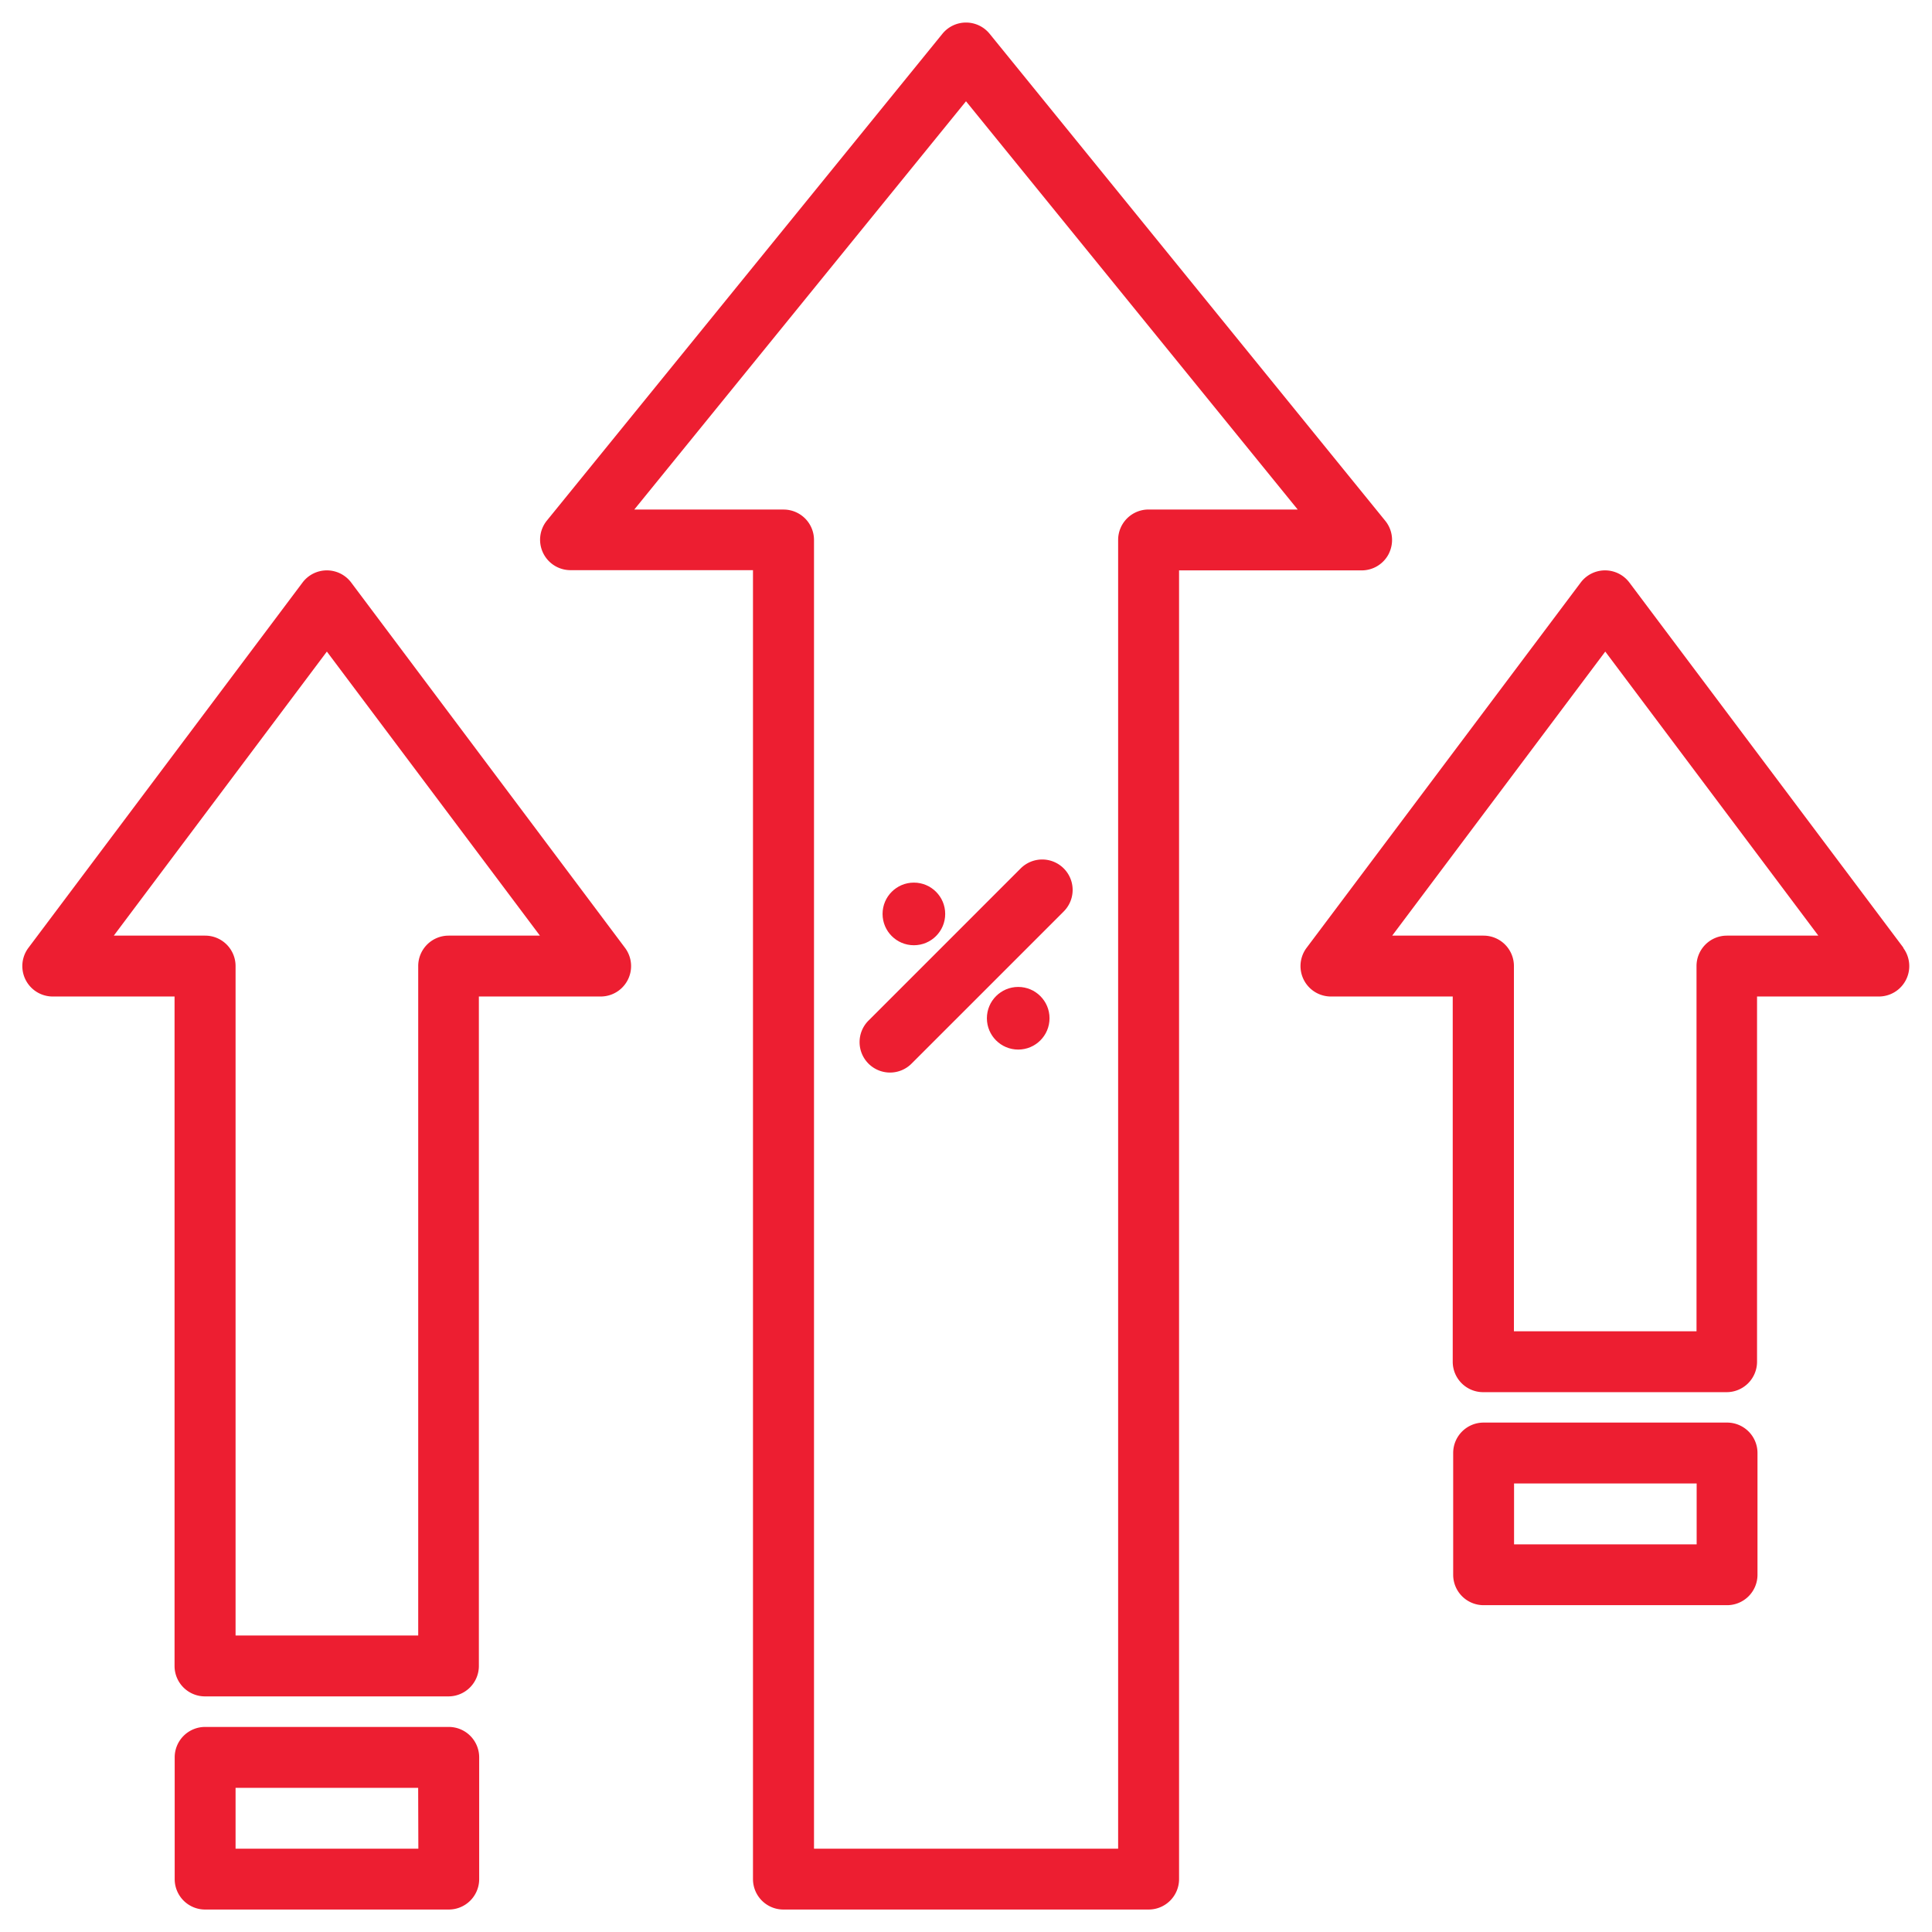 <svg xmlns="http://www.w3.org/2000/svg" xmlns:xlink="http://www.w3.org/1999/xlink" width="43" height="43" viewBox="0 0 43 43">
  <defs>
    <clipPath id="clip-Attractive">
      <rect width="43" height="43"/>
    </clipPath>
  </defs>
  <g id="Attractive" clip-path="url(#clip-Attractive)">
    <g id="rate" transform="translate(-7.499 -7.498)">
      <path id="Path_570" data-name="Path 570" d="M162.9,19.807a.677.677,0,0,0-.086-.718L154.009,8.25a.677.677,0,0,0-1.051,0l-8.806,10.838a.677.677,0,0,0,.526,1.1h4.064V49.321a.677.677,0,0,0,.677.677h8.129a.677.677,0,0,0,.677-.677V20.193h4.064a.677.677,0,0,0,.612-.386Zm-5.354-.969a.677.677,0,0,0-.677.677V48.644H150.1V19.516a.677.677,0,0,0-.677-.677H146.1l7.383-9.087,7.383,9.087Z" transform="translate(-124.484 0)" fill="#ed1e31"/>
      <path id="Path_571" data-name="Path 571" d="M15.316,152.271a.677.677,0,0,0-1.084,0l-6.1,8.129a.677.677,0,0,0,.542,1.084h2.71v14.9a.677.677,0,0,0,.677.677h5.419a.677.677,0,0,0,.677-.677v-14.9h2.71a.677.677,0,0,0,.542-1.084Zm2.168,7.858a.677.677,0,0,0-.677.677v14.9H12.742v-14.9a.677.677,0,0,0-.677-.677H10.032l4.742-6.322,4.742,6.322Z" transform="translate(0 -131.807)" fill="#ed1e31"/>
      <path id="Path_572" data-name="Path 572" d="M54.1,456H48.677a.677.677,0,0,0-.677.677v2.71a.677.677,0,0,0,.677.677H54.1a.677.677,0,0,0,.677-.677v-2.71A.677.677,0,0,0,54.1,456Zm-.677,2.71H49.355v-1.355h4.064Z" transform="translate(-36.613 -410.066)" fill="#ed1e31"/>
      <path id="Path_573" data-name="Path 573" d="M357.413,160.4l-6.1-8.129a.677.677,0,0,0-1.084,0l-6.1,8.129a.677.677,0,0,0,.542,1.084h2.71v8.129a.677.677,0,0,0,.677.677h5.419a.677.677,0,0,0,.677-.677v-8.129h2.71a.677.677,0,0,0,.542-1.084Zm-3.929-.271a.677.677,0,0,0-.677.677v8.129h-4.064v-8.129a.677.677,0,0,0-.677-.677h-2.032l4.742-6.322,4.742,6.322Z" transform="translate(-307.549 -131.807)" fill="#ed1e31"/>
      <path id="Path_574" data-name="Path 574" d="M390.1,376h-5.419a.677.677,0,0,0-.677.677v2.71a.677.677,0,0,0,.677.677H390.1a.677.677,0,0,0,.677-.677v-2.71A.677.677,0,0,0,390.1,376Zm-.677,2.71h-4.064v-1.355h4.064Z" transform="translate(-344.162 -336.84)" fill="#ed1e31"/>
      <path id="Path_575" data-name="Path 575" d="M228.2,232.543a.677.677,0,0,0,.958,0l3.387-3.387a.677.677,0,0,0-.958-.958l-3.387,3.387A.677.677,0,0,0,228.2,232.543Z" transform="translate(-201.371 -201.372)" fill="#ed1e31"/>
      <circle id="Ellipse_165" data-name="Ellipse 165" cx="0.697" cy="0.697" r="0.697" transform="translate(27.142 27.142)" fill="#ed1e31"/>
      <circle id="Ellipse_166" data-name="Ellipse 166" cx="0.697" cy="0.697" r="0.697" transform="translate(29.464 29.464)" fill="#ed1e31"/>
    </g>
  </g>
</svg>
